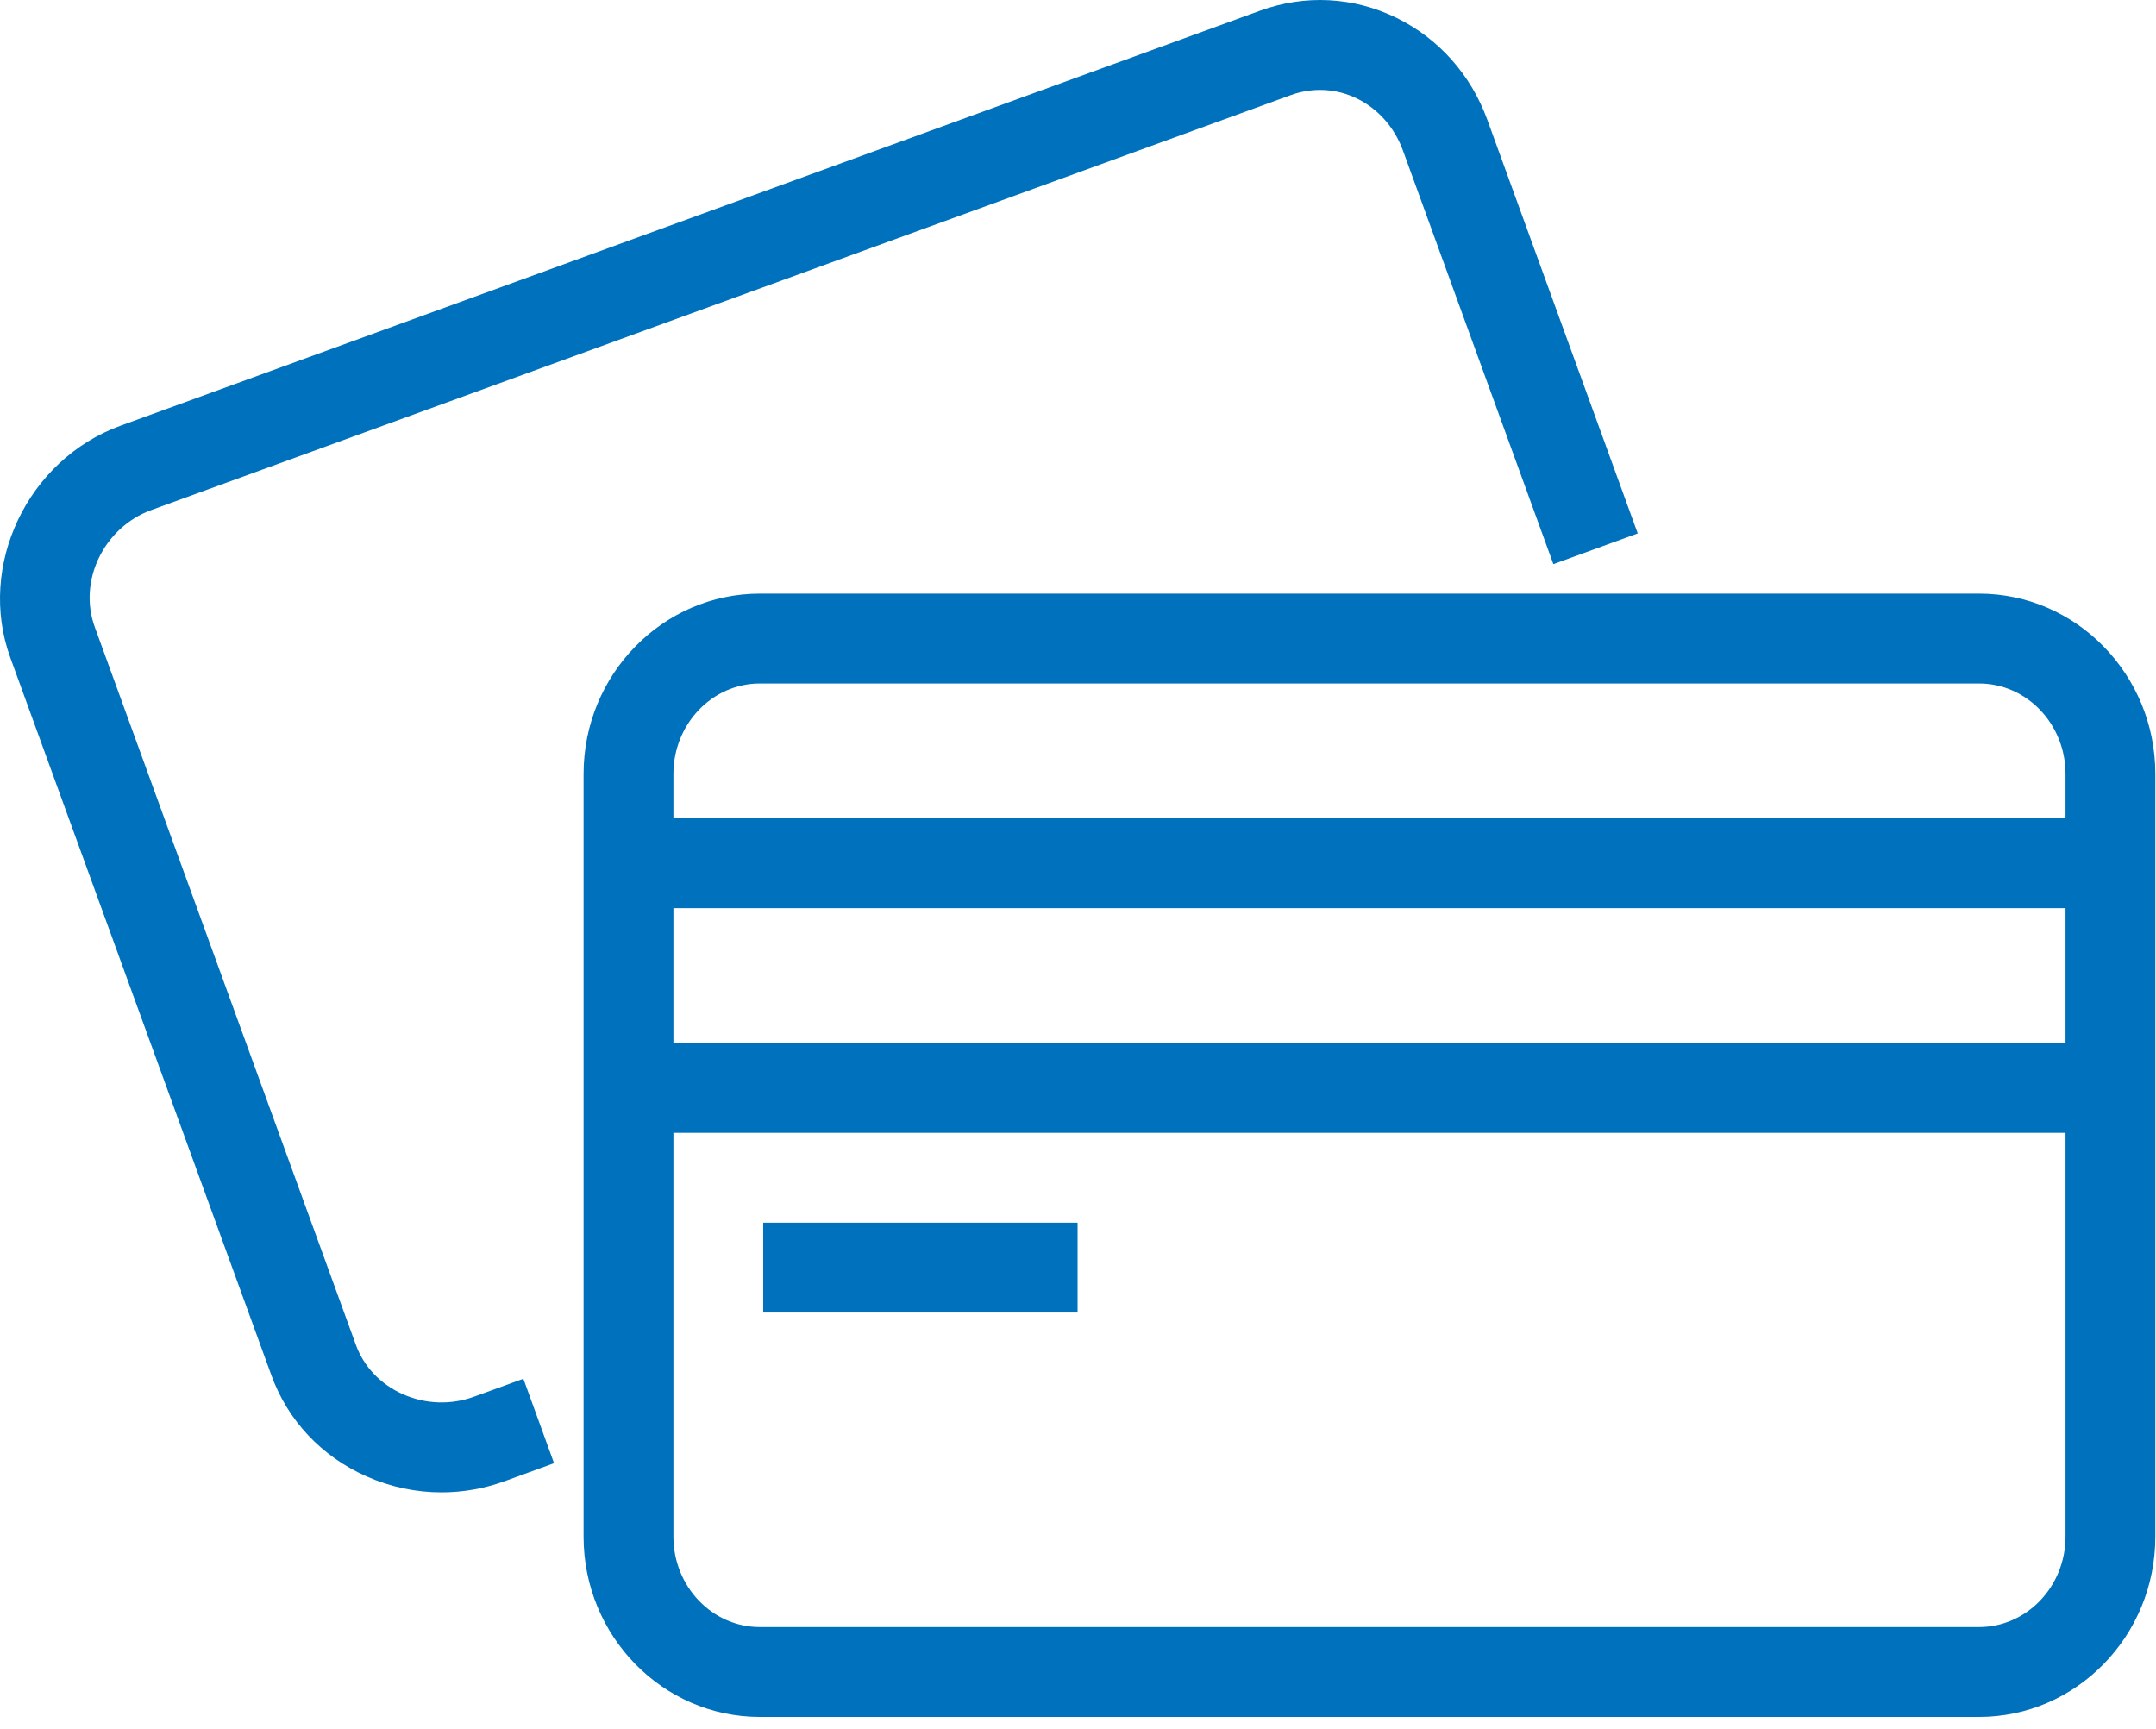 <?xml version="1.0" encoding="UTF-8"?> <svg xmlns="http://www.w3.org/2000/svg" xmlns:xlink="http://www.w3.org/1999/xlink" width="96px" height="77px" viewBox="0 0 96 77" version="1.1"><title>Fill 9</title><g id="Templates" stroke="none" stroke-width="1" fill="none" fill-rule="evenodd"><g id="4-Nosotros" transform="translate(-546, -2639)" fill="#0071BC"><path d="M637.971,2673.463 L637.971,2675.438 L575.985,2675.438 L575.985,2673.463 C575.985,2671.242 577.712,2669.435 579.836,2669.435 L634.12,2669.435 C636.244,2669.435 637.971,2671.242 637.971,2673.463 L637.971,2673.463 Z M575.985,2685.442 L637.971,2685.442 L637.971,2679.44 L575.985,2679.44 L575.985,2685.442 Z M637.971,2707.427 C637.971,2709.646 636.244,2711.453 634.12,2711.453 L579.836,2711.453 C577.712,2711.453 575.985,2709.646 575.985,2707.427 L575.985,2689.444 L637.971,2689.444 L637.971,2707.427 Z M579.984,2697.447 L593.981,2697.447 L593.981,2693.446 L579.984,2693.446 L579.984,2697.447 Z M558.087,2700.248 C558.818,2702.261 560.322,2703.858 562.322,2704.744 C563.391,2705.217 564.525,2705.455 565.661,2705.455 C566.609,2705.455 567.556,2705.289 568.468,2704.958 L570.67,2704.156 L569.304,2700.395 L567.101,2701.197 C566.073,2701.569 564.949,2701.531 563.941,2701.085 C562.945,2700.643 562.2,2699.86 561.844,2698.88 L550.218,2666.916 C549.472,2664.866 550.626,2662.483 552.738,2661.712 L603.473,2643.236 C604.448,2642.882 605.5,2642.934 606.428,2643.39 C607.368,2643.853 608.092,2644.673 608.468,2645.701 L615.166,2664.121 L618.923,2662.753 L612.225,2644.333 C611.495,2642.328 610.061,2640.717 608.19,2639.799 C606.276,2638.859 604.114,2638.745 602.105,2639.477 L551.37,2657.955 C547.221,2659.465 544.973,2664.197 546.459,2668.285 L558.087,2700.248 Z M571.985,2673.463 L571.985,2707.427 C571.985,2711.853 575.507,2715.455 579.836,2715.455 L634.12,2715.455 C638.449,2715.455 641.97,2711.853 641.97,2707.427 L641.97,2673.463 C641.97,2669.037 638.449,2665.434 634.12,2665.434 L579.836,2665.434 C575.507,2665.434 571.985,2669.037 571.985,2673.463 L571.985,2673.463 Z" id="Fill-9"></path></g></g></svg> 